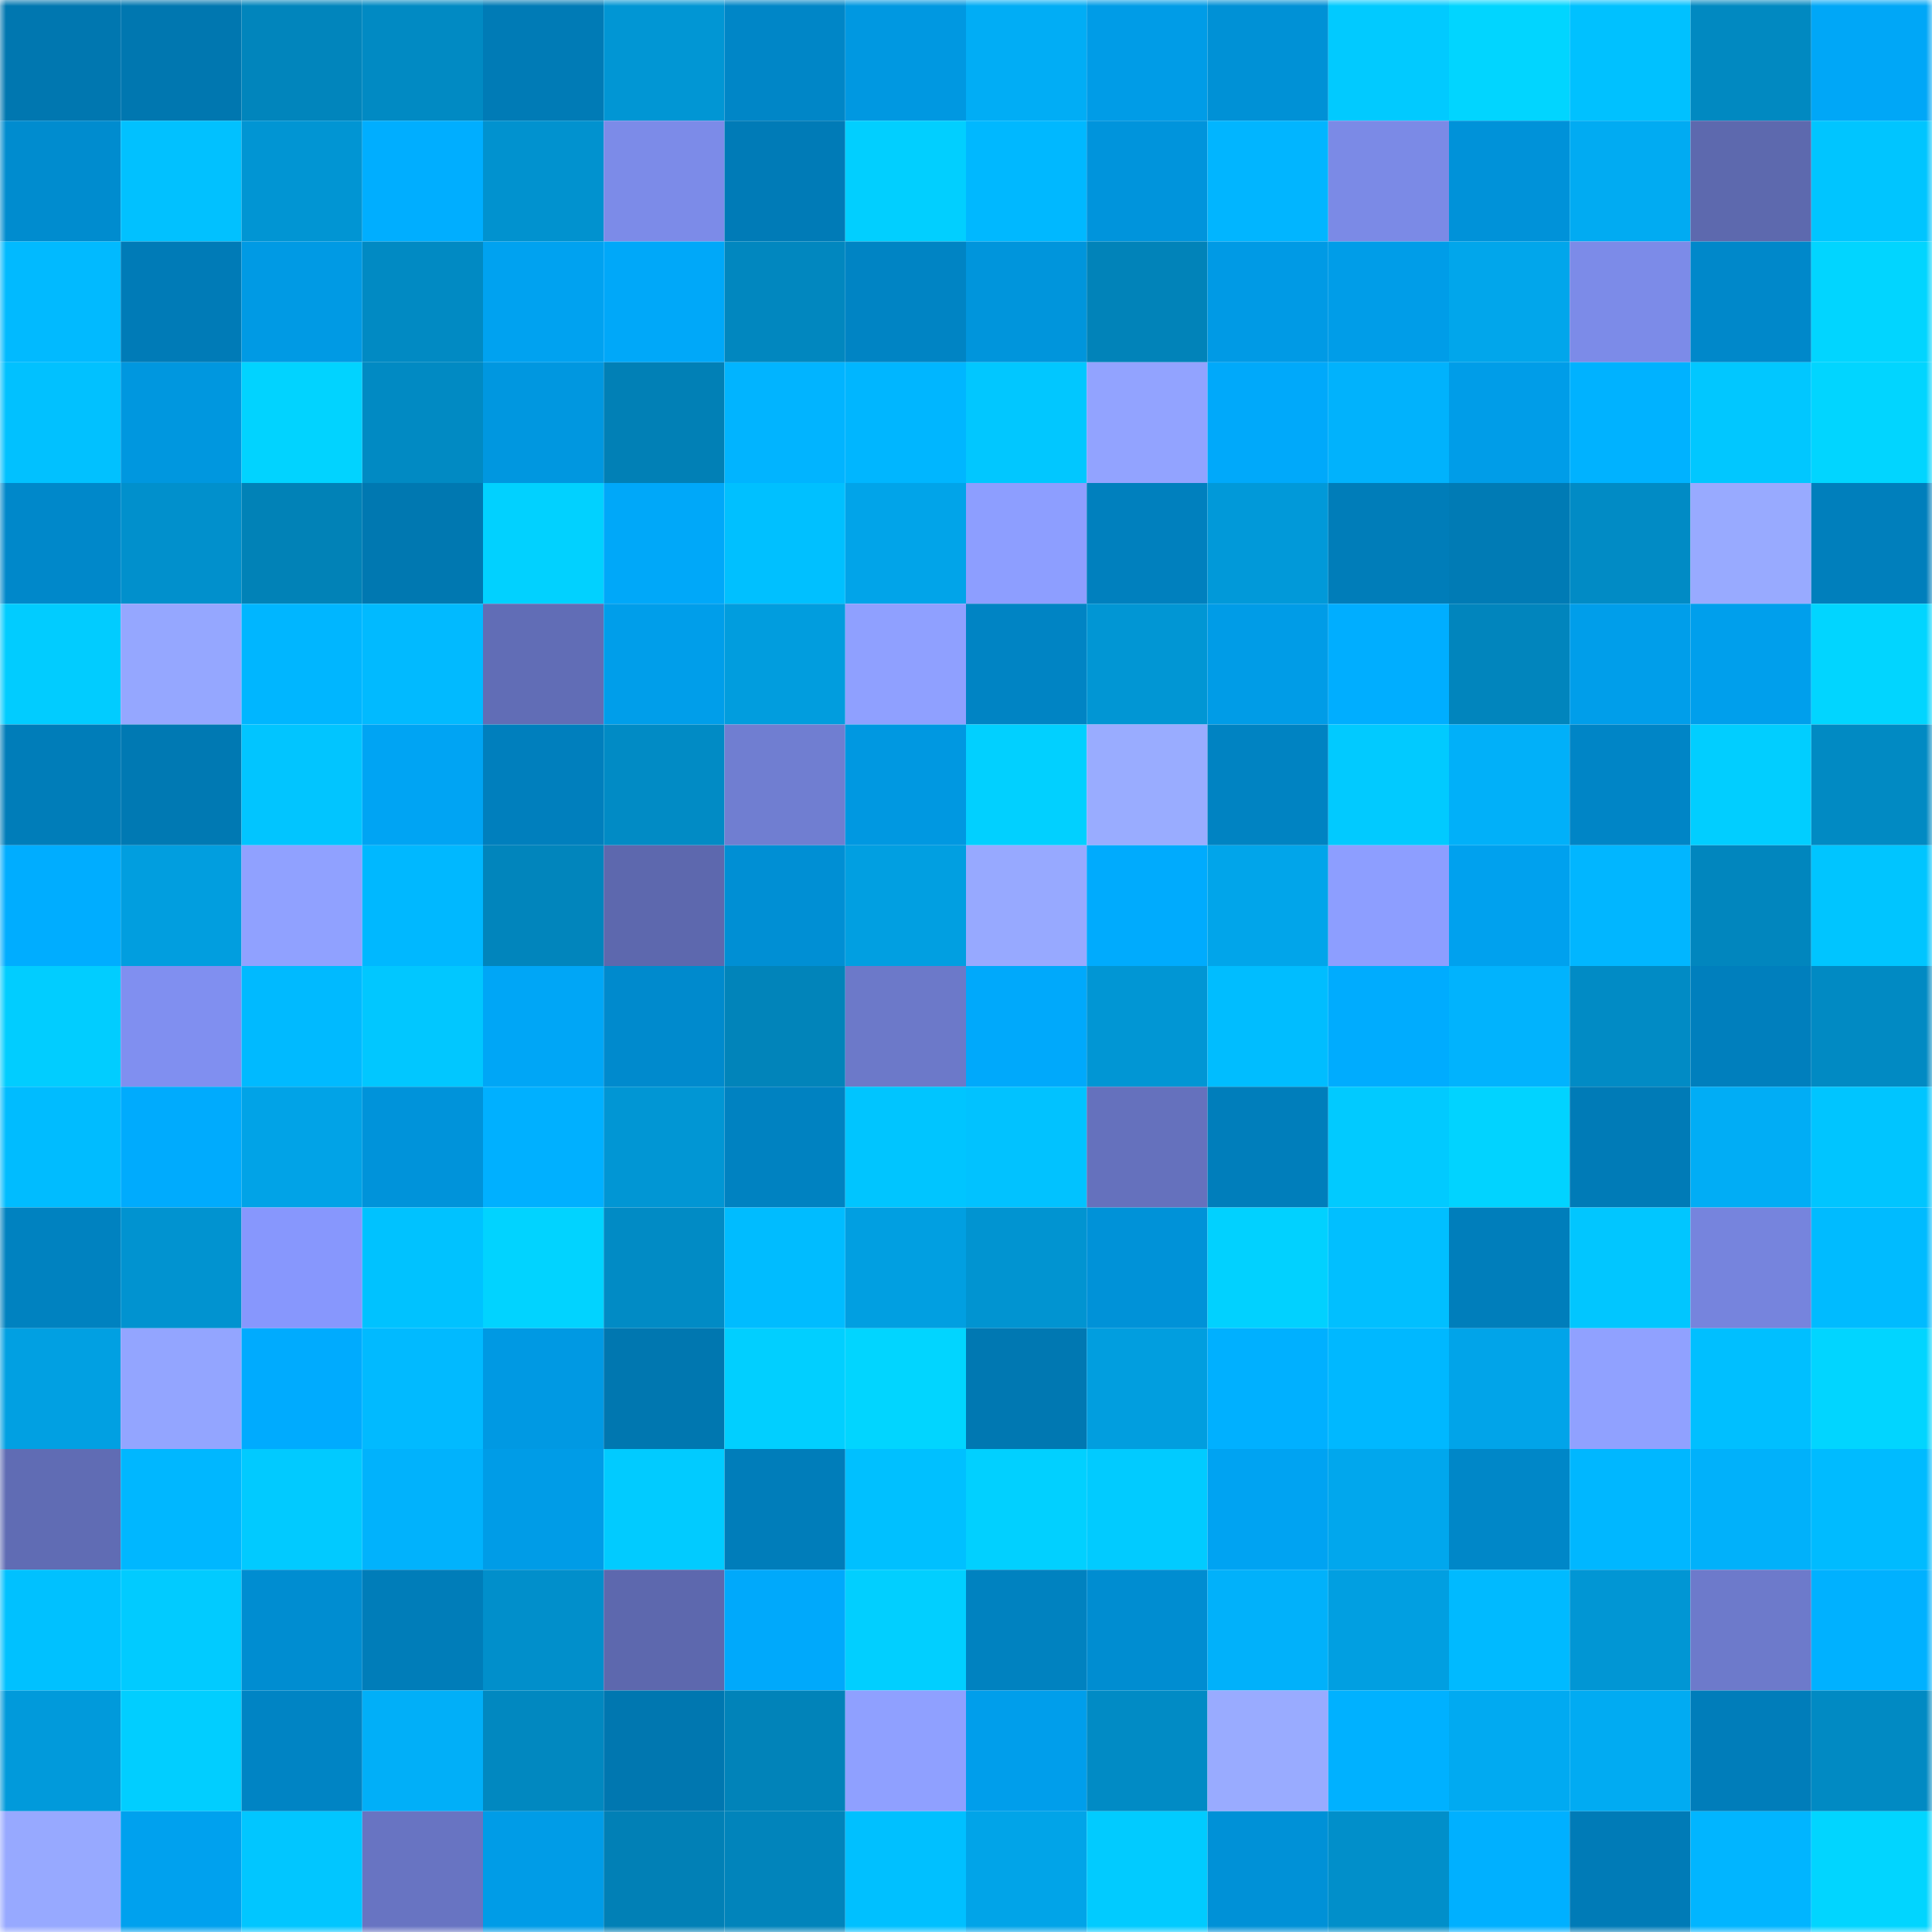 <svg viewBox="0 0 160 160" fill="none" role="img" xmlns="http://www.w3.org/2000/svg" width="240" height="240" name="ens%2Ccryptokalai.eth"><mask id="1811864806" mask-type="alpha" maskUnits="userSpaceOnUse" x="0" y="0" width="160" height="160"><rect width="160" height="160" fill="#FFFFFF"></rect></mask><g mask="url(#1811864806)"><rect x="0" y="0" width="10" height="10" fill="#0077b0"></rect><rect x="10" y="0" width="10" height="10" fill="#0077b0"></rect><rect x="20" y="0" width="10" height="10" fill="#0185bc"></rect><rect x="30" y="0" width="10" height="10" fill="#018ac3"></rect><rect x="40" y="0" width="10" height="10" fill="#007bb6"></rect><rect x="50" y="0" width="10" height="10" fill="#0196d4"></rect><rect x="60" y="0" width="10" height="10" fill="#0086c7"></rect><rect x="70" y="0" width="10" height="10" fill="#0098e1"></rect><rect x="80" y="0" width="10" height="10" fill="#01adf5"></rect><rect x="90" y="0" width="10" height="10" fill="#009ce7"></rect><rect x="100" y="0" width="10" height="10" fill="#0091d6"></rect><rect x="110" y="0" width="10" height="10" fill="#01caff"></rect><rect x="120" y="0" width="10" height="10" fill="#01d5ff"></rect><rect x="130" y="0" width="10" height="10" fill="#00c1ff"></rect><rect x="140" y="0" width="10" height="10" fill="#0189c1"></rect><rect x="150" y="0" width="10" height="10" fill="#00a7f7"></rect><rect x="0" y="10" width="10" height="10" fill="#008ccf"></rect><rect x="10" y="10" width="10" height="10" fill="#01c1ff"></rect><rect x="20" y="10" width="10" height="10" fill="#0195d3"></rect><rect x="30" y="10" width="10" height="10" fill="#00aeff"></rect><rect x="40" y="10" width="10" height="10" fill="#0192cf"></rect><rect x="50" y="10" width="10" height="10" fill="#7c8be8"></rect><rect x="60" y="10" width="10" height="10" fill="#007bb7"></rect><rect x="70" y="10" width="10" height="10" fill="#01cfff"></rect><rect x="80" y="10" width="10" height="10" fill="#00b8ff"></rect><rect x="90" y="10" width="10" height="10" fill="#0094dc"></rect><rect x="100" y="10" width="10" height="10" fill="#01b5ff"></rect><rect x="110" y="10" width="10" height="10" fill="#7b8ae6"></rect><rect x="120" y="10" width="10" height="10" fill="#0092d9"></rect><rect x="130" y="10" width="10" height="10" fill="#01abf2"></rect><rect x="140" y="10" width="10" height="10" fill="#5d69ae"></rect><rect x="150" y="10" width="10" height="10" fill="#00c5ff"></rect><rect x="0" y="20" width="10" height="10" fill="#01baff"></rect><rect x="10" y="20" width="10" height="10" fill="#007bb7"></rect><rect x="20" y="20" width="10" height="10" fill="#009ae4"></rect><rect x="30" y="20" width="10" height="10" fill="#018ac3"></rect><rect x="40" y="20" width="10" height="10" fill="#00a2f0"></rect><rect x="50" y="20" width="10" height="10" fill="#00a8f9"></rect><rect x="60" y="20" width="10" height="10" fill="#0187bf"></rect><rect x="70" y="20" width="10" height="10" fill="#0084c4"></rect><rect x="80" y="20" width="10" height="10" fill="#0095dc"></rect><rect x="90" y="20" width="10" height="10" fill="#0183b9"></rect><rect x="100" y="20" width="10" height="10" fill="#009ae5"></rect><rect x="110" y="20" width="10" height="10" fill="#009de8"></rect><rect x="120" y="20" width="10" height="10" fill="#01a6eb"></rect><rect x="130" y="20" width="10" height="10" fill="#7c8be8"></rect><rect x="140" y="20" width="10" height="10" fill="#0088ca"></rect><rect x="150" y="20" width="10" height="10" fill="#01d5ff"></rect><rect x="0" y="30" width="10" height="10" fill="#01c1ff"></rect><rect x="10" y="30" width="10" height="10" fill="#0097df"></rect><rect x="20" y="30" width="10" height="10" fill="#01d3ff"></rect><rect x="30" y="30" width="10" height="10" fill="#018ac3"></rect><rect x="40" y="30" width="10" height="10" fill="#0097e0"></rect><rect x="50" y="30" width="10" height="10" fill="#0180b6"></rect><rect x="60" y="30" width="10" height="10" fill="#01b4ff"></rect><rect x="70" y="30" width="10" height="10" fill="#00b6ff"></rect><rect x="80" y="30" width="10" height="10" fill="#01c7ff"></rect><rect x="90" y="30" width="10" height="10" fill="#92a3ff"></rect><rect x="100" y="30" width="10" height="10" fill="#00a9fa"></rect><rect x="110" y="30" width="10" height="10" fill="#01b2fc"></rect><rect x="120" y="30" width="10" height="10" fill="#009de8"></rect><rect x="130" y="30" width="10" height="10" fill="#00b2ff"></rect><rect x="140" y="30" width="10" height="10" fill="#01c7ff"></rect><rect x="150" y="30" width="10" height="10" fill="#01d5ff"></rect><rect x="0" y="40" width="10" height="10" fill="#0088ca"></rect><rect x="10" y="40" width="10" height="10" fill="#0190cc"></rect><rect x="20" y="40" width="10" height="10" fill="#0182b7"></rect><rect x="30" y="40" width="10" height="10" fill="#0078b1"></rect><rect x="40" y="40" width="10" height="10" fill="#01d1ff"></rect><rect x="50" y="40" width="10" height="10" fill="#00a8f9"></rect><rect x="60" y="40" width="10" height="10" fill="#00c0ff"></rect><rect x="70" y="40" width="10" height="10" fill="#01a4e9"></rect><rect x="80" y="40" width="10" height="10" fill="#8d9eff"></rect><rect x="90" y="40" width="10" height="10" fill="#0080be"></rect><rect x="100" y="40" width="10" height="10" fill="#0199d9"></rect><rect x="110" y="40" width="10" height="10" fill="#007db9"></rect><rect x="120" y="40" width="10" height="10" fill="#007bb5"></rect><rect x="130" y="40" width="10" height="10" fill="#018bc5"></rect><rect x="140" y="40" width="10" height="10" fill="#98aaff"></rect><rect x="150" y="40" width="10" height="10" fill="#007fbc"></rect><rect x="0" y="50" width="10" height="10" fill="#01ccff"></rect><rect x="10" y="50" width="10" height="10" fill="#95a7ff"></rect><rect x="20" y="50" width="10" height="10" fill="#00b6ff"></rect><rect x="30" y="50" width="10" height="10" fill="#01baff"></rect><rect x="40" y="50" width="10" height="10" fill="#616db6"></rect><rect x="50" y="50" width="10" height="10" fill="#009eea"></rect><rect x="60" y="50" width="10" height="10" fill="#019dde"></rect><rect x="70" y="50" width="10" height="10" fill="#8fa0ff"></rect><rect x="80" y="50" width="10" height="10" fill="#0084c4"></rect><rect x="90" y="50" width="10" height="10" fill="#0196d4"></rect><rect x="100" y="50" width="10" height="10" fill="#009ce7"></rect><rect x="110" y="50" width="10" height="10" fill="#00aeff"></rect><rect x="120" y="50" width="10" height="10" fill="#0185bd"></rect><rect x="130" y="50" width="10" height="10" fill="#009eea"></rect><rect x="140" y="50" width="10" height="10" fill="#009fec"></rect><rect x="150" y="50" width="10" height="10" fill="#01d5ff"></rect><rect x="0" y="60" width="10" height="10" fill="#007db9"></rect><rect x="10" y="60" width="10" height="10" fill="#0079b3"></rect><rect x="20" y="60" width="10" height="10" fill="#01c5ff"></rect><rect x="30" y="60" width="10" height="10" fill="#00a4f3"></rect><rect x="40" y="60" width="10" height="10" fill="#007fbd"></rect><rect x="50" y="60" width="10" height="10" fill="#018bc5"></rect><rect x="60" y="60" width="10" height="10" fill="#707ed1"></rect><rect x="70" y="60" width="10" height="10" fill="#0098e1"></rect><rect x="80" y="60" width="10" height="10" fill="#01d0ff"></rect><rect x="90" y="60" width="10" height="10" fill="#99acff"></rect><rect x="100" y="60" width="10" height="10" fill="#0083c2"></rect><rect x="110" y="60" width="10" height="10" fill="#01caff"></rect><rect x="120" y="60" width="10" height="10" fill="#01b0f9"></rect><rect x="130" y="60" width="10" height="10" fill="#0085c6"></rect><rect x="140" y="60" width="10" height="10" fill="#01ceff"></rect><rect x="150" y="60" width="10" height="10" fill="#018ac3"></rect><rect x="0" y="70" width="10" height="10" fill="#00adff"></rect><rect x="10" y="70" width="10" height="10" fill="#019edf"></rect><rect x="20" y="70" width="10" height="10" fill="#90a1ff"></rect><rect x="30" y="70" width="10" height="10" fill="#00b8ff"></rect><rect x="40" y="70" width="10" height="10" fill="#0185bc"></rect><rect x="50" y="70" width="10" height="10" fill="#5d68ae"></rect><rect x="60" y="70" width="10" height="10" fill="#008fd4"></rect><rect x="70" y="70" width="10" height="10" fill="#019fe1"></rect><rect x="80" y="70" width="10" height="10" fill="#97a9ff"></rect><rect x="90" y="70" width="10" height="10" fill="#00abfd"></rect><rect x="100" y="70" width="10" height="10" fill="#01a5ea"></rect><rect x="110" y="70" width="10" height="10" fill="#8d9eff"></rect><rect x="120" y="70" width="10" height="10" fill="#00a1ee"></rect><rect x="130" y="70" width="10" height="10" fill="#01b6ff"></rect><rect x="140" y="70" width="10" height="10" fill="#0186be"></rect><rect x="150" y="70" width="10" height="10" fill="#00c5ff"></rect><rect x="0" y="80" width="10" height="10" fill="#01cdff"></rect><rect x="10" y="80" width="10" height="10" fill="#808ff0"></rect><rect x="20" y="80" width="10" height="10" fill="#00baff"></rect><rect x="30" y="80" width="10" height="10" fill="#01c7ff"></rect><rect x="40" y="80" width="10" height="10" fill="#00a6f6"></rect><rect x="50" y="80" width="10" height="10" fill="#008acd"></rect><rect x="60" y="80" width="10" height="10" fill="#0184ba"></rect><rect x="70" y="80" width="10" height="10" fill="#6c79c9"></rect><rect x="80" y="80" width="10" height="10" fill="#00a9fb"></rect><rect x="90" y="80" width="10" height="10" fill="#0196d4"></rect><rect x="100" y="80" width="10" height="10" fill="#00bdff"></rect><rect x="110" y="80" width="10" height="10" fill="#00acfe"></rect><rect x="120" y="80" width="10" height="10" fill="#01b3fd"></rect><rect x="130" y="80" width="10" height="10" fill="#018bc5"></rect><rect x="140" y="80" width="10" height="10" fill="#007fbd"></rect><rect x="150" y="80" width="10" height="10" fill="#018ac3"></rect><rect x="0" y="90" width="10" height="10" fill="#00bcff"></rect><rect x="10" y="90" width="10" height="10" fill="#00abfd"></rect><rect x="20" y="90" width="10" height="10" fill="#01a3e7"></rect><rect x="30" y="90" width="10" height="10" fill="#0093da"></rect><rect x="40" y="90" width="10" height="10" fill="#00b0ff"></rect><rect x="50" y="90" width="10" height="10" fill="#0196d4"></rect><rect x="60" y="90" width="10" height="10" fill="#0082c1"></rect><rect x="70" y="90" width="10" height="10" fill="#00c5ff"></rect><rect x="80" y="90" width="10" height="10" fill="#01c2ff"></rect><rect x="90" y="90" width="10" height="10" fill="#6571bd"></rect><rect x="100" y="90" width="10" height="10" fill="#007ebb"></rect><rect x="110" y="90" width="10" height="10" fill="#01caff"></rect><rect x="120" y="90" width="10" height="10" fill="#01d3ff"></rect><rect x="130" y="90" width="10" height="10" fill="#007bb7"></rect><rect x="140" y="90" width="10" height="10" fill="#01adf5"></rect><rect x="150" y="90" width="10" height="10" fill="#00c5ff"></rect><rect x="0" y="100" width="10" height="10" fill="#0082c0"></rect><rect x="10" y="100" width="10" height="10" fill="#0193d0"></rect><rect x="20" y="100" width="10" height="10" fill="#8797fd"></rect><rect x="30" y="100" width="10" height="10" fill="#00c2ff"></rect><rect x="40" y="100" width="10" height="10" fill="#01d3ff"></rect><rect x="50" y="100" width="10" height="10" fill="#018bc5"></rect><rect x="60" y="100" width="10" height="10" fill="#00bcff"></rect><rect x="70" y="100" width="10" height="10" fill="#019fe1"></rect><rect x="80" y="100" width="10" height="10" fill="#0194d1"></rect><rect x="90" y="100" width="10" height="10" fill="#0092d8"></rect><rect x="100" y="100" width="10" height="10" fill="#01d1ff"></rect><rect x="110" y="100" width="10" height="10" fill="#01bfff"></rect><rect x="120" y="100" width="10" height="10" fill="#007ebb"></rect><rect x="130" y="100" width="10" height="10" fill="#01c6ff"></rect><rect x="140" y="100" width="10" height="10" fill="#7684dd"></rect><rect x="150" y="100" width="10" height="10" fill="#00bbff"></rect><rect x="0" y="110" width="10" height="10" fill="#01a0e2"></rect><rect x="10" y="110" width="10" height="10" fill="#93a5ff"></rect><rect x="20" y="110" width="10" height="10" fill="#00abfe"></rect><rect x="30" y="110" width="10" height="10" fill="#01baff"></rect><rect x="40" y="110" width="10" height="10" fill="#0099e3"></rect><rect x="50" y="110" width="10" height="10" fill="#0077b0"></rect><rect x="60" y="110" width="10" height="10" fill="#01cfff"></rect><rect x="70" y="110" width="10" height="10" fill="#01d5ff"></rect><rect x="80" y="110" width="10" height="10" fill="#0078b2"></rect><rect x="90" y="110" width="10" height="10" fill="#019edf"></rect><rect x="100" y="110" width="10" height="10" fill="#00b0ff"></rect><rect x="110" y="110" width="10" height="10" fill="#00b8ff"></rect><rect x="120" y="110" width="10" height="10" fill="#01a4e9"></rect><rect x="130" y="110" width="10" height="10" fill="#90a1ff"></rect><rect x="140" y="110" width="10" height="10" fill="#00bfff"></rect><rect x="150" y="110" width="10" height="10" fill="#01d5ff"></rect><rect x="0" y="120" width="10" height="10" fill="#606cb4"></rect><rect x="10" y="120" width="10" height="10" fill="#00b7ff"></rect><rect x="20" y="120" width="10" height="10" fill="#01caff"></rect><rect x="30" y="120" width="10" height="10" fill="#01b2fc"></rect><rect x="40" y="120" width="10" height="10" fill="#009ce7"></rect><rect x="50" y="120" width="10" height="10" fill="#01cbff"></rect><rect x="60" y="120" width="10" height="10" fill="#007dba"></rect><rect x="70" y="120" width="10" height="10" fill="#00c0ff"></rect><rect x="80" y="120" width="10" height="10" fill="#01d0ff"></rect><rect x="90" y="120" width="10" height="10" fill="#01cbff"></rect><rect x="100" y="120" width="10" height="10" fill="#00a3f2"></rect><rect x="110" y="120" width="10" height="10" fill="#01a7ed"></rect><rect x="120" y="120" width="10" height="10" fill="#0087c8"></rect><rect x="130" y="120" width="10" height="10" fill="#00b7ff"></rect><rect x="140" y="120" width="10" height="10" fill="#01b1fa"></rect><rect x="150" y="120" width="10" height="10" fill="#00bbff"></rect><rect x="0" y="130" width="10" height="10" fill="#00c1ff"></rect><rect x="10" y="130" width="10" height="10" fill="#01cbff"></rect><rect x="20" y="130" width="10" height="10" fill="#008dd1"></rect><rect x="30" y="130" width="10" height="10" fill="#007db9"></rect><rect x="40" y="130" width="10" height="10" fill="#018fcb"></rect><rect x="50" y="130" width="10" height="10" fill="#5d68ae"></rect><rect x="60" y="130" width="10" height="10" fill="#00a9fb"></rect><rect x="70" y="130" width="10" height="10" fill="#01cfff"></rect><rect x="80" y="130" width="10" height="10" fill="#0082c0"></rect><rect x="90" y="130" width="10" height="10" fill="#008dd1"></rect><rect x="100" y="130" width="10" height="10" fill="#01b1fa"></rect><rect x="110" y="130" width="10" height="10" fill="#019fe1"></rect><rect x="120" y="130" width="10" height="10" fill="#00baff"></rect><rect x="130" y="130" width="10" height="10" fill="#0196d4"></rect><rect x="140" y="130" width="10" height="10" fill="#6d7acb"></rect><rect x="150" y="130" width="10" height="10" fill="#00b1ff"></rect><rect x="0" y="140" width="10" height="10" fill="#019adb"></rect><rect x="10" y="140" width="10" height="10" fill="#01ceff"></rect><rect x="20" y="140" width="10" height="10" fill="#0084c4"></rect><rect x="30" y="140" width="10" height="10" fill="#01aff8"></rect><rect x="40" y="140" width="10" height="10" fill="#0188c0"></rect><rect x="50" y="140" width="10" height="10" fill="#0077b0"></rect><rect x="60" y="140" width="10" height="10" fill="#0183b9"></rect><rect x="70" y="140" width="10" height="10" fill="#8fa0ff"></rect><rect x="80" y="140" width="10" height="10" fill="#009eeb"></rect><rect x="90" y="140" width="10" height="10" fill="#018bc5"></rect><rect x="100" y="140" width="10" height="10" fill="#99abff"></rect><rect x="110" y="140" width="10" height="10" fill="#00b1ff"></rect><rect x="120" y="140" width="10" height="10" fill="#01aaf1"></rect><rect x="130" y="140" width="10" height="10" fill="#01abf2"></rect><rect x="140" y="140" width="10" height="10" fill="#007dba"></rect><rect x="150" y="140" width="10" height="10" fill="#018ac3"></rect><rect x="0" y="150" width="10" height="10" fill="#97a9ff"></rect><rect x="10" y="150" width="10" height="10" fill="#00a1ee"></rect><rect x="20" y="150" width="10" height="10" fill="#01c6ff"></rect><rect x="30" y="150" width="10" height="10" fill="#6874c2"></rect><rect x="40" y="150" width="10" height="10" fill="#009ce7"></rect><rect x="50" y="150" width="10" height="10" fill="#0180b6"></rect><rect x="60" y="150" width="10" height="10" fill="#0184bb"></rect><rect x="70" y="150" width="10" height="10" fill="#00c0ff"></rect><rect x="80" y="150" width="10" height="10" fill="#01a4e8"></rect><rect x="90" y="150" width="10" height="10" fill="#01cbff"></rect><rect x="100" y="150" width="10" height="10" fill="#0091d7"></rect><rect x="110" y="150" width="10" height="10" fill="#018fca"></rect><rect x="120" y="150" width="10" height="10" fill="#00b0ff"></rect><rect x="130" y="150" width="10" height="10" fill="#007bb7"></rect><rect x="140" y="150" width="10" height="10" fill="#01b5ff"></rect><rect x="150" y="150" width="10" height="10" fill="#01d5ff"></rect></g></svg>